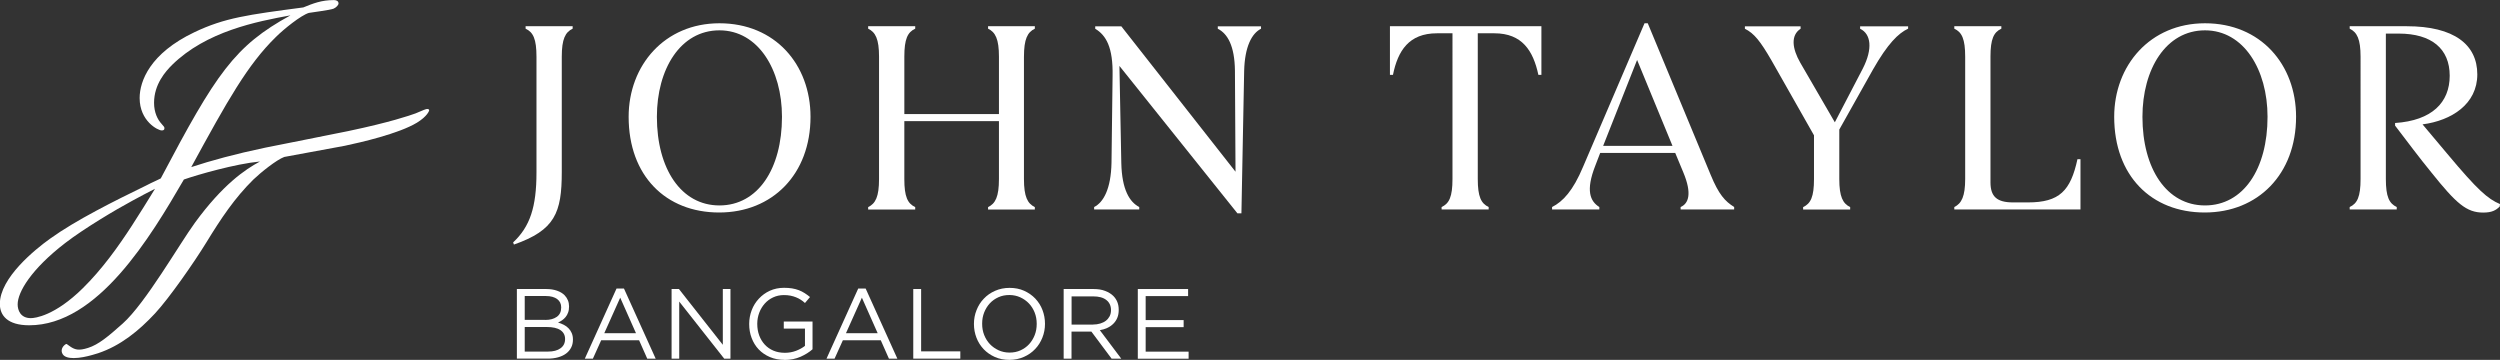 <?xml version="1.0" encoding="UTF-8"?><svg id="Calque_2" xmlns="http://www.w3.org/2000/svg" viewBox="0 0 346.94 49.94"><rect x="0" y="0" width="346.94" height="49.94" fill="#333333" stroke="none"/><defs><style>.cls-1{fill:#fff;}</style></defs><g id="Calque_1-2"><g><g><path class="cls-1" d="m71.32,33.94l-.11-.3c2.34-2.19,3.24-4.9,3.24-9.7V7.87c0-2.45-.45-3.4-1.51-3.89v-.34h6.53v.34c-1.02.49-1.51,1.43-1.51,3.89v16c0,5.66-.94,8.07-6.64,10.07Z"/><path class="cls-1" d="m99.84,3.23c7.73,0,12.64,5.73,12.64,12.98,0,7.96-5.28,13.28-12.68,13.28s-12.56-5.09-12.56-13.28c0-7.13,4.98-12.98,12.6-12.98Zm0,.98c-5.43,0-8.68,5.4-8.68,12,0,7.21,3.36,12.3,8.68,12.3s8.68-5.06,8.68-12.3c0-6.56-3.32-12-8.68-12Z"/><path class="cls-1" d="m142.1,7.87v16.98c0,2.45.49,3.39,1.51,3.89v.34h-6.49v-.34c1.02-.49,1.51-1.43,1.51-3.89v-8.04h-13.13v8.04c0,2.45.45,3.39,1.51,3.89v.34h-6.53v-.34c1.02-.49,1.51-1.43,1.51-3.89V7.87c0-2.45-.49-3.4-1.51-3.89v-.34h6.53v.34c-1.06.49-1.51,1.43-1.51,3.89v7.96h13.13v-7.96c0-2.45-.49-3.4-1.51-3.89v-.34h6.49v.34c-1.02.49-1.51,1.43-1.51,3.89Z"/><path class="cls-1" d="m171.72,29.6l-16.37-20.45.26,13.47c.08,3.73,1.17,5.43,2.49,6.11v.34h-6.26v-.34c1.28-.64,2.34-2.49,2.41-6.15l.15-12.03c.08-4-.91-5.66-2.41-6.56v-.34h3.62l15.85,20.18-.08-14.03c-.04-3.43-1.02-5.13-2.38-5.81v-.34h6v.34c-1.28.64-2.26,2.49-2.34,5.85l-.38,19.77h-.57Z"/><path class="cls-1" d="m213.91,3.64v6.75h-.42c-.72-3.36-2.26-5.77-6.11-5.77h-2.3v20.22c0,2.45.45,3.39,1.51,3.89v.34h-6.53v-.34c1.06-.49,1.51-1.43,1.51-3.89V4.62h-2.15c-3.89,0-5.43,2.41-6.11,5.77h-.42V3.64h21.02Z"/><path class="cls-1" d="m240.66,28.73v.34h-7.43v-.34c1.13-.49,1.59-1.89.38-4.79l-1.13-2.72h-10.41l-.68,1.77c-1.36,3.47-.72,4.94.56,5.74v.34h-6.56v-.34c1.51-.76,2.91-2.26,4.3-5.58l8.53-19.92h.45l8.72,21.01c1.13,2.75,2,3.7,3.28,4.49Zm-8.56-8.49l-4.91-11.92-4.71,11.92h9.62Z"/><path class="cls-1" d="m264.8,3.64v.34c-1.36.64-2.83,2.08-4.87,5.66l-4.68,8.34v6.87c0,2.45.49,3.39,1.51,3.89v.34h-6.53v-.34c1.06-.49,1.51-1.43,1.51-3.89v-6.07l-5.89-10.38c-1.55-2.68-2.41-3.77-3.7-4.41v-.34h7.73v.34c-1.4.91-1.17,2.75-.04,4.72l4.79,8.26,3.89-7.47c1.4-2.75,1.13-4.79-.38-5.51v-.34h6.64Z"/><path class="cls-1" d="m288.72,22.09v6.98h-17.51v-.34c1.02-.49,1.51-1.51,1.51-3.89V7.87c0-2.45-.45-3.4-1.51-3.89v-.34h6.53v.34c-1.06.49-1.51,1.43-1.51,3.89v17.43c0,1.96.87,2.79,3.13,2.79h2.07c4.38,0,5.92-1.62,6.87-6h.42Z"/><path class="cls-1" d="m306,3.23c7.73,0,12.64,5.73,12.64,12.98,0,7.96-5.28,13.28-12.68,13.28s-12.56-5.09-12.56-13.28c0-7.13,4.98-12.98,12.6-12.98Zm0,.98c-5.43,0-8.68,5.4-8.68,12,0,7.21,3.36,12.3,8.68,12.3s8.68-5.06,8.68-12.3c0-6.56-3.32-12-8.68-12Z"/><path class="cls-1" d="m332.38,17.41v-.34c5.09-.34,7.58-2.83,7.58-6.56s-2.49-5.85-7.09-5.85h-1.77v20.18c0,2.45.45,3.39,1.51,3.89v.34h-6.53v-.34c1.06-.49,1.51-1.43,1.51-3.89V7.87c0-2.45-.49-3.4-1.51-3.89v-.34h7.92c6.57,0,9.79,2.56,9.79,6.68s-3.56,6.41-7.6,6.94l3.43,4.08c4.23,5.06,5.62,6.26,7.32,6.98l-.04.34c-.53.53-1.09.84-2.3.84-2.3,0-3.73-1.25-7.17-5.55-1.7-2.07-3.32-4.26-5.06-6.53Z"/></g><path class="cls-1" d="m59.15,15.14c-.27.06-1.28.53-1.49.6-.83.3-3.53,1.23-9.24,2.43-.91.19-3.37.68-5.88,1.18-2.46.49-4.87.96-5.72,1.14-4.15.87-7.52,1.79-10.28,2.7,5.06-9.28,7.81-14.2,11.74-18.05,1.1-1.1,3.48-3.01,4.58-3.35.13-.04,2.93-.38,3.44-.59.38-.17.68-.51.68-.72,0-.38-.38-.47-.64-.47-1.74,0-2.89.47-4.25,1.02-7.73,1.02-10.91,1.44-15.11,3.44-6.16,2.93-7.6,6.79-7.6,9.13,0,3.23,2.55,4.5,3.06,4.5.25,0,.38-.08.38-.3,0-.17-.04-.21-.42-.64-.51-.55-1.02-1.53-1.02-2.89,0-2.59,1.61-4.37,2.5-5.26,4.75-4.67,11.76-6.03,16.43-6.88-7.77,4.25-10.32,8.07-18,22.63-.2.1-.41.2-.62.3-.52.24-1.01.47-1.46.71-4.36,2.12-9.69,4.77-13.29,7.36-2.08,1.49-6.96,5.43-6.96,9.04,0,1.57,1.02,2.97,4.08,2.97,9.5,0,16.82-12.24,21.46-20.23,1.89-.66,7.12-2.17,10.56-2.5-2.09,1.12-5.17,3.22-9.02,8.49-2.19,3-6.85,11.16-10.03,14-2.01,1.79-3.35,2.92-4.81,3.38-1.3.41-1.83.29-2.64-.31-.31-.24-.35-.27-.45-.21-.49.3-.75.88-.43,1.39.26.41.85.54,1.53.54h0s.02,0,.03,0c.83,0,1.8-.22,2.51-.42,0,0,0,0,0,0,.37-.1.67-.19.84-.25h0c3.14-1.05,5.67-3.13,7.9-5.52,1.97-2.12,5.42-7.07,7.13-9.86,2.02-3.3,3.92-6.16,6.53-8.73,1.02-.98,3.2-2.73,4.28-3.13,3.98-.73,7.85-1.44,8.4-1.55,2.19-.46,7.5-1.68,10.02-3.21,1.43-.88,1.71-1.65,1.69-1.74,0-.03-.05-.22-.42-.14ZM18.38,31.2c-2.04,3.14-4.25,6.2-6.88,8.79-3.91,3.86-6.66,4.16-7.22,4.16-1.44,0-1.83-1.1-1.83-1.91,0-1.7,1.87-4.88,6.62-8.53,2.59-1.99,6.92-4.58,9.38-5.9,1.02-.55,2.04-1.1,3.06-1.61-1.02,1.7-2.08,3.35-3.14,5.01Z"/><g><path class="cls-1" d="m71.73,40.11h4.1c.55,0,1.04.08,1.47.23s.78.36,1.05.63c.41.43.62.95.62,1.54v.03c0,.31-.04.59-.13.83-.09.24-.2.46-.35.63-.15.18-.31.33-.49.45-.18.12-.36.23-.56.31.28.08.55.19.81.32.25.13.47.29.65.48.18.18.33.4.44.66.11.25.17.55.17.88v.03c0,.42-.08.79-.25,1.11-.17.33-.4.6-.71.83s-.68.4-1.11.52-.91.18-1.43.18h-4.28v-9.66Zm3.94,4.29c.66,0,1.19-.14,1.6-.43.41-.29.61-.72.61-1.29v-.03c0-.48-.18-.86-.55-1.14-.37-.28-.9-.43-1.58-.43h-2.93v3.31h2.85Zm.39,4.39c.73,0,1.31-.15,1.73-.46.42-.3.63-.73.63-1.27v-.03c0-.52-.22-.93-.65-1.22-.43-.29-1.07-.43-1.91-.43h-3.04v3.41h3.23Z"/><path class="cls-1" d="m85.57,40.04h1.02l4.4,9.73h-1.17l-1.13-2.55h-5.26l-1.15,2.55h-1.12l4.4-9.73Zm2.69,6.2l-2.19-4.93-2.21,4.93h4.4Z"/><path class="cls-1" d="m93.2,40.11h1.02l6.09,7.74v-7.74h1.06v9.66h-.87l-6.24-7.92v7.92h-1.06v-9.66Z"/><path class="cls-1" d="m108.89,49.94c-.76,0-1.45-.13-2.05-.39s-1.12-.61-1.55-1.06c-.43-.45-.75-.98-.98-1.58s-.34-1.25-.34-1.94v-.03c0-.66.12-1.29.35-1.9.23-.6.56-1.13.99-1.59s.93-.83,1.52-1.1c.59-.27,1.25-.41,1.98-.41.4,0,.77.03,1.11.08.34.06.65.14.94.25.29.11.56.25.81.41s.5.34.74.54l-.7.83c-.18-.17-.38-.32-.58-.45-.2-.13-.42-.25-.66-.34-.23-.1-.49-.17-.77-.23-.28-.06-.59-.08-.93-.08-.53,0-1.03.11-1.48.32-.45.21-.84.5-1.16.86-.32.36-.58.78-.76,1.26-.18.48-.28.99-.28,1.53v.03c0,.58.09,1.11.27,1.6.18.49.44.91.77,1.27.33.36.73.64,1.2.84.47.2,1,.3,1.59.3.55,0,1.07-.09,1.56-.28.49-.19.9-.42,1.23-.68v-2.4h-2.94v-.98h3.99v3.85c-.45.4-1.01.75-1.66,1.04-.66.29-1.4.44-2.21.44Z"/><path class="cls-1" d="m119.11,40.04h1.02l4.4,9.73h-1.17l-1.13-2.55h-5.26l-1.15,2.55h-1.12l4.4-9.73Zm2.69,6.2l-2.19-4.93-2.21,4.93h4.4Z"/><path class="cls-1" d="m126.74,40.11h1.09v8.65h5.44v1.01h-6.53v-9.66Z"/><path class="cls-1" d="m140.07,49.94c-.74,0-1.41-.13-2.01-.4s-1.12-.63-1.55-1.08c-.43-.46-.77-.98-1-1.59-.23-.6-.35-1.23-.35-1.9v-.03c0-.66.12-1.3.36-1.9.24-.61.57-1.14,1.01-1.59.43-.46.95-.82,1.56-1.09.61-.27,1.28-.41,2.02-.41s1.41.13,2.01.4c.6.27,1.12.63,1.55,1.08.43.46.77.98,1,1.59.23.6.35,1.24.35,1.9,0,0,0,.02,0,.03,0,.66-.12,1.3-.36,1.9s-.57,1.14-1.01,1.59c-.43.46-.95.82-1.56,1.09-.61.27-1.28.41-2.02.41Zm.03-1.01c.55,0,1.06-.1,1.52-.31.46-.21.86-.49,1.19-.85.33-.36.59-.78.78-1.26s.28-.99.28-1.55v-.03c0-.55-.09-1.07-.28-1.55-.19-.48-.45-.9-.79-1.26-.34-.36-.74-.64-1.21-.86-.46-.21-.97-.32-1.52-.32s-1.06.1-1.52.31-.86.49-1.19.85c-.33.36-.59.78-.78,1.26-.19.48-.28.99-.28,1.55v.03c0,.55.09,1.07.28,1.55.19.48.45.9.79,1.26.34.36.74.64,1.21.86.46.21.97.32,1.52.32Z"/><path class="cls-1" d="m147.62,40.11h4.15c.6,0,1.13.08,1.59.26.46.17.85.41,1.15.71.24.24.42.52.55.84.13.32.19.68.19,1.06v.03c0,.4-.06.77-.19,1.08-.13.32-.31.59-.55.83-.23.23-.51.43-.83.58-.32.15-.67.26-1.05.32l2.97,3.95h-1.34l-2.8-3.75h-2.76v3.75h-1.09v-9.66Zm4.06,4.93c.36,0,.69-.05,1-.14.3-.09.57-.22.79-.39.22-.17.39-.38.52-.62.12-.24.19-.52.19-.83v-.03c0-.6-.22-1.06-.65-1.4-.43-.34-1.04-.5-1.83-.5h-2.99v3.92h2.97Z"/><path class="cls-1" d="m157.9,40.11h6.98v.98h-5.89v3.33h5.27v.98h-5.27v3.4h5.96v.98h-7.05v-9.66Z"/></g></g></g></svg>